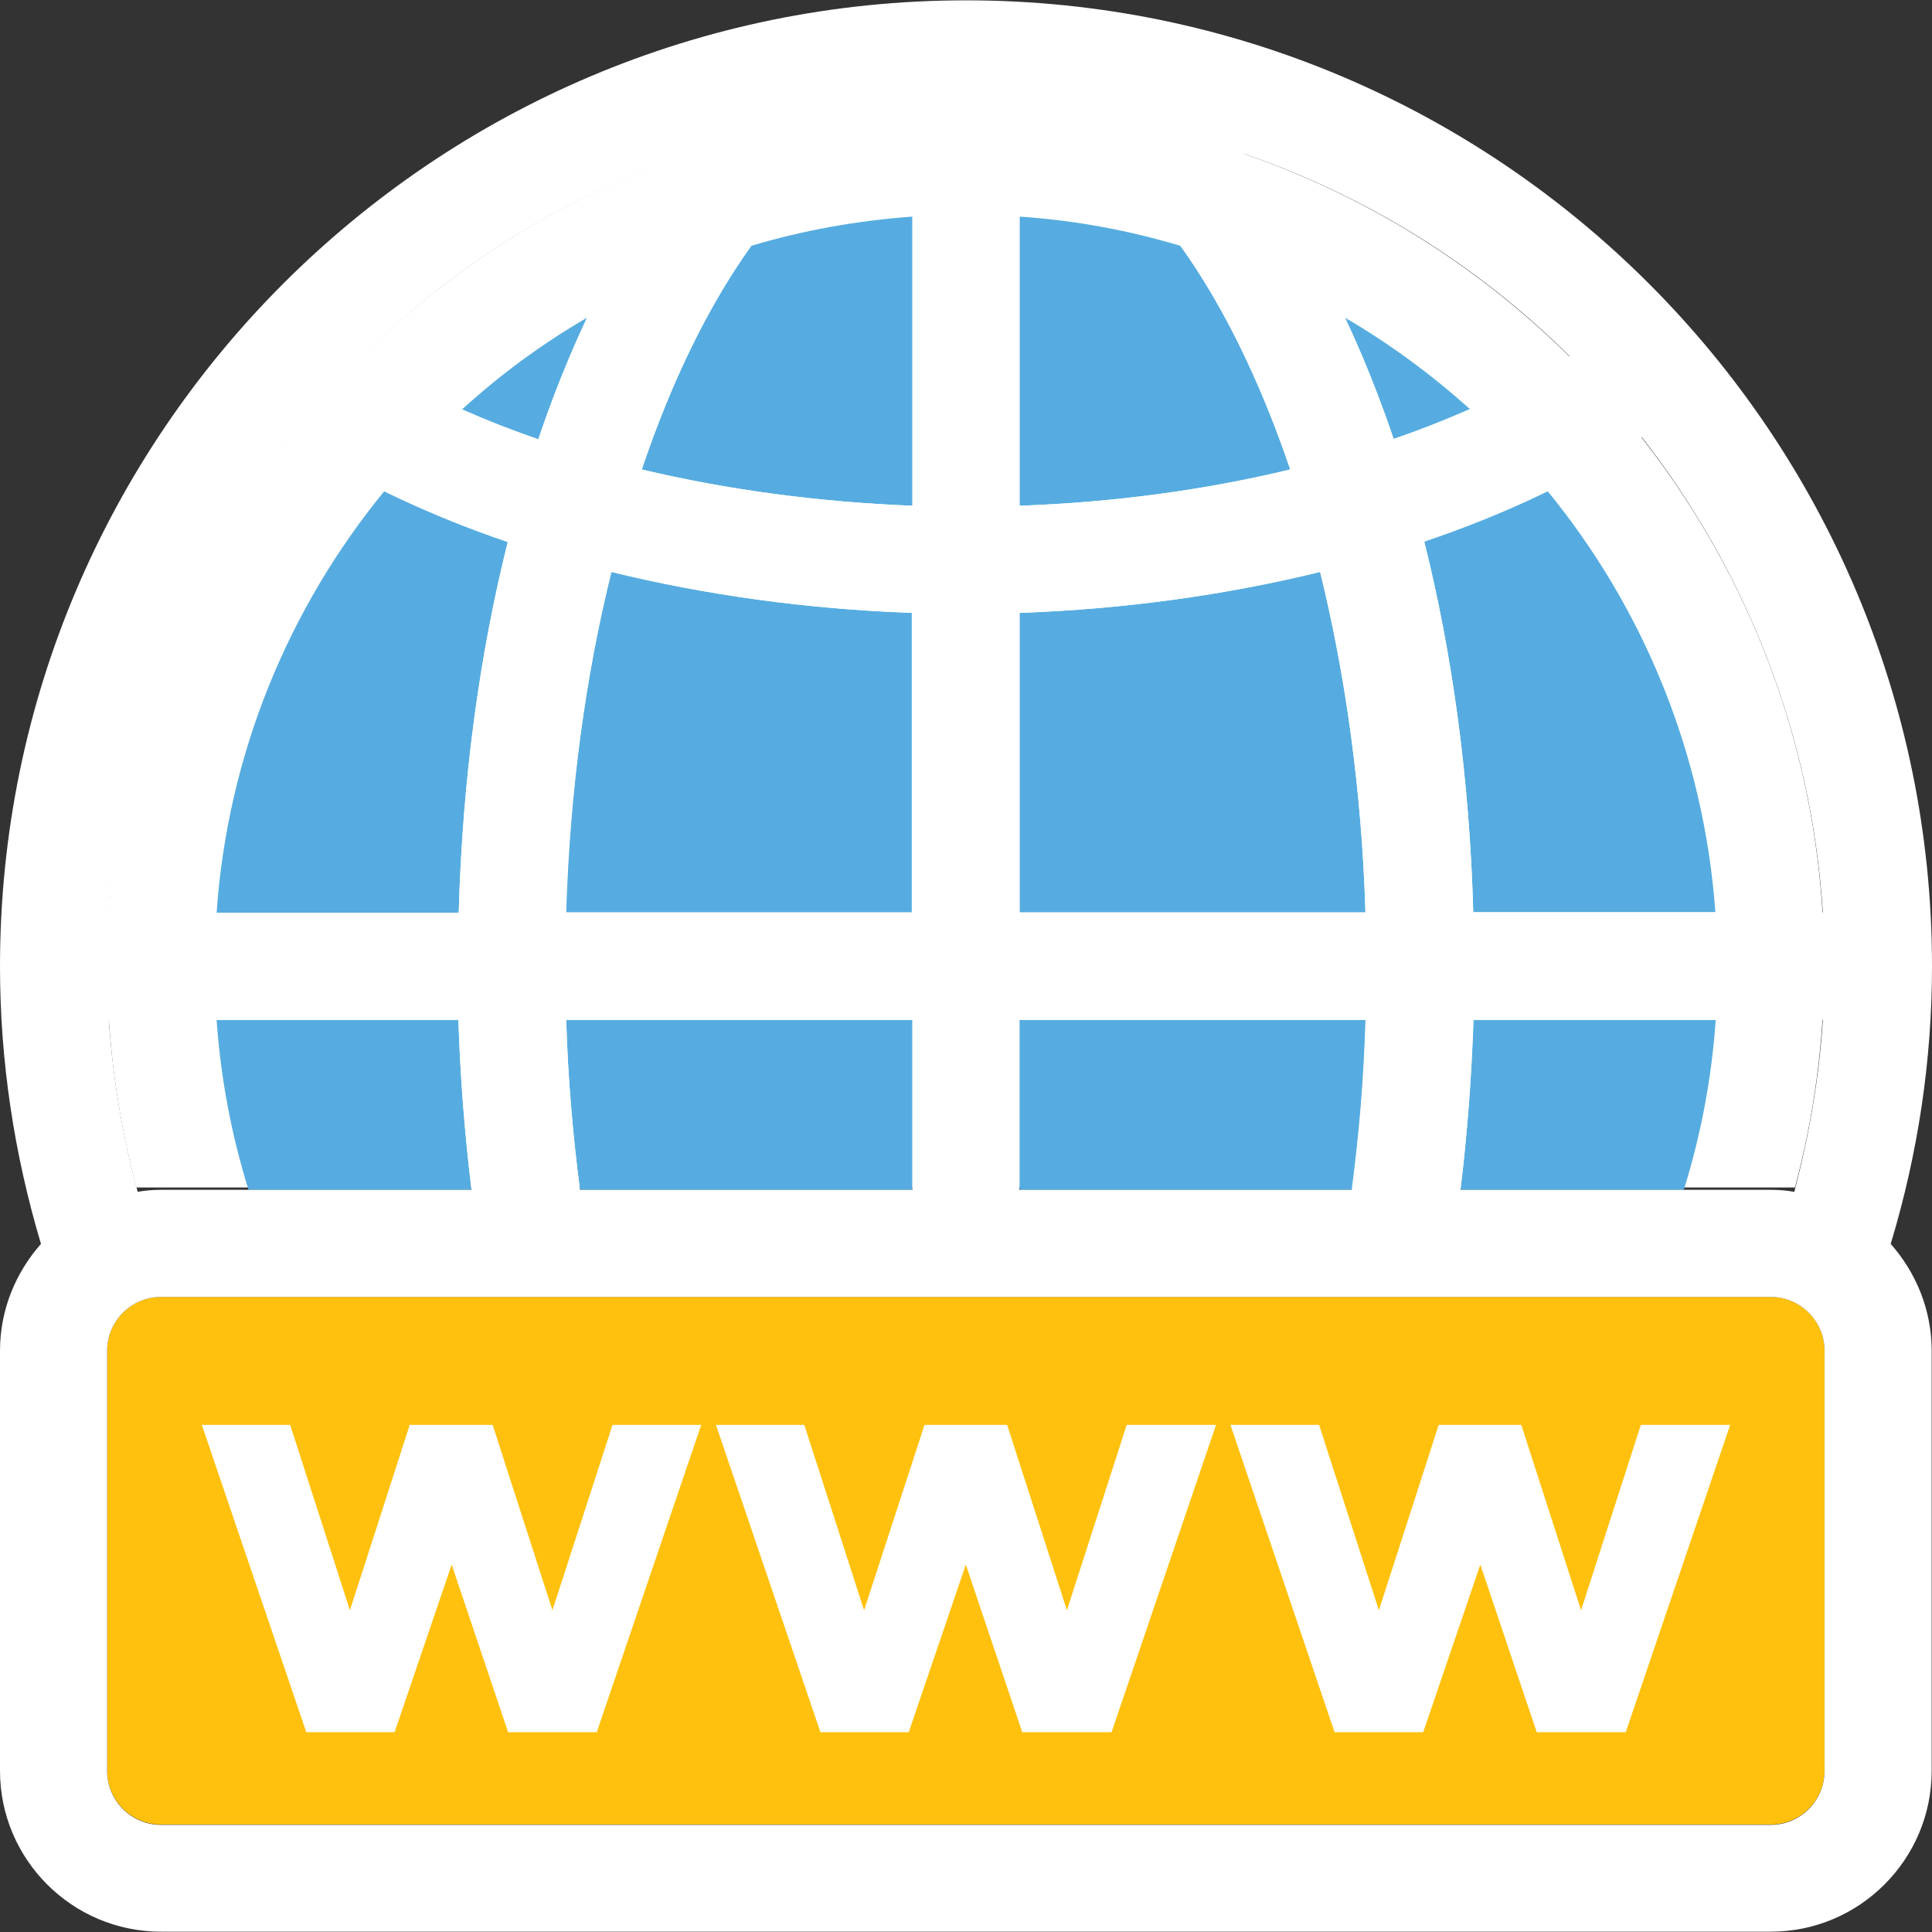 <!DOCTYPE svg PUBLIC "-//W3C//DTD SVG 1.1//EN" "http://www.w3.org/Graphics/SVG/1.1/DTD/svg11.dtd">
<!-- Uploaded to: SVG Repo, www.svgrepo.com, Transformed by: SVG Repo Mixer Tools -->
<svg height="800px" width="800px" version="1.1" id="Layer_1" xmlns="http://www.w3.org/2000/svg" xmlns:xlink="http://www.w3.org/1999/xlink" viewBox="0 0 371.911 371.911" xml:space="preserve" fill="#000000">
<rect x="0" y="0" width="371.911" height="371.911" fill="#333333" stroke="none"/>
<g id="SVGRepo_bgCarrier" stroke-width="0"/>
<g id="SVGRepo_tracerCarrier" stroke-linecap="round" stroke-linejoin="round"/>
<g id="SVGRepo_iconCarrier"> <path style="fill:#FFFFFF;" d="M345.535,228.59c3.685-13.834,5.624-28.121,5.624-42.602c0-91.087-74.214-165.301-165.301-165.301 S20.622,94.901,20.622,185.988c0,14.481,2.004,28.768,5.624,42.602H345.535z"/> <g> <path style="fill:#56ACE0;" d="M41.697,196.331c0.776,11.119,2.844,22.109,6.141,32.711h42.925 c-1.293-10.731-2.198-21.657-2.521-32.711H41.697z"/> <path style="fill:#56ACE0;" d="M41.697,175.709h46.61c0.711-25.665,4.008-49.778,9.438-71.37 c-8.404-2.844-16.356-6.141-23.79-9.762C55.596,117.01,43.83,145.067,41.697,175.709z"/> <path style="fill:#56ACE0;" d="M88.954,78.804c4.655,2.069,9.568,4.008,14.675,5.754c2.78-8.275,5.947-16.097,9.374-23.402 C104.339,66.198,96.323,72.081,88.954,78.804z"/> <path style="fill:#56ACE0;" d="M175.58,117.98c-20.105-0.711-39.693-3.426-57.859-7.887c-4.978,19.911-8.016,42.214-8.727,65.552 h66.586V117.98z"/> <path style="fill:#56ACE0;" d="M123.539,90.376c16.291,3.879,33.939,6.271,52.105,6.982V41.697 c-10.731,0.776-21.075,2.651-31.03,5.624C136.404,58.764,129.228,73.438,123.539,90.376z"/> <path style="fill:#56ACE0;" d="M111.644,229.042h64v-32.711h-66.651C109.317,207.386,110.287,218.376,111.644,229.042z"/> <path style="fill:#56ACE0;" d="M227.232,47.321c-9.956-2.974-20.299-4.913-30.966-5.624v55.661 c18.166-0.646,35.749-3.038,52.105-6.982C242.618,73.438,235.442,58.764,227.232,47.321z"/> <path style="fill:#56ACE0;" d="M196.267,229.042h64c1.422-10.667,2.327-21.592,2.651-32.711h-66.651V229.042z"/> <path style="fill:#56ACE0;" d="M196.267,117.98v57.665h66.586c-0.711-23.337-3.814-45.576-8.727-65.552 C235.96,114.554,216.372,117.269,196.267,117.98z"/> <path style="fill:#56ACE0;" d="M258.909,61.156c3.426,7.305,6.529,15.063,9.374,23.337c5.107-1.745,9.956-3.685,14.675-5.754 C275.588,72.145,267.572,66.198,258.909,61.156z"/> <path style="fill:#56ACE0;" d="M281.147,229.042h42.99c3.297-10.602,5.366-21.527,6.141-32.711h-46.61 C283.281,207.386,282.44,218.311,281.147,229.042z"/> <path style="fill:#56ACE0;" d="M330.214,175.644c-2.198-30.642-13.964-58.699-32.323-81.131c-7.434,3.62-15.386,6.853-23.725,9.697 c5.43,21.721,8.727,45.77,9.438,71.37h46.61V175.644z"/> </g> <path style="fill:#FFC10D;" d="M340.945,249.665H30.966c-5.689,0-10.343,4.655-10.343,10.343v80.873 c0,5.689,4.655,10.343,10.343,10.343h309.915c5.689,0,10.343-4.655,10.343-10.343v-80.873 C351.224,254.319,346.57,249.665,340.945,249.665z"/> <g> <path style="fill:#ffffff;" d="M371.911,185.988c0-102.529-83.394-185.923-185.923-185.923S0,83.459,0,185.988 c0,18.23,2.715,36.137,7.887,53.463C3.038,244.945,0,252.121,0,260.008v80.873c0,17.067,13.899,30.966,30.966,30.966h309.915 c17.067,0,30.966-13.899,30.966-30.966v-80.873c0-7.887-3.038-15.063-7.887-20.558 C369.196,222.125,371.911,204.218,371.911,185.988z M350.901,175.644h-67.297c-0.711-25.665-4.008-49.713-9.438-71.37 c15.709-5.301,29.931-12.024,41.891-20.105C336.032,109.77,348.703,141.317,350.901,175.644z M350.901,196.331 c-0.711,11.184-2.651,22.238-5.495,33.099c-1.487-0.259-2.909-0.388-4.461-0.388h-59.798c1.293-10.731,2.133-21.657,2.457-32.711 H350.901z M302.158,68.59c-9.826,6.271-21.269,11.572-33.875,15.903c-7.434-22.044-17.261-40.727-28.832-54.885 C263.24,37.754,284.638,51.2,302.158,68.59z M196.267,22.303c21.204,6.4,39.887,32,52.105,68.073 c-16.291,3.943-33.939,6.335-52.105,6.982V22.303z M196.267,117.98c20.105-0.711,39.693-3.426,57.859-7.887 c4.913,19.911,8.016,42.214,8.727,65.552h-66.586V117.98z M196.267,196.331h66.586c-0.323,11.119-1.228,22.044-2.651,32.711h-64 v-32.711H196.267z M175.644,22.303v75.055c-18.166-0.711-35.749-3.103-52.105-6.982C135.693,54.303,154.44,28.638,175.644,22.303z M108.929,175.644c0.711-23.337,3.814-45.576,8.727-65.552c18.166,4.461,37.818,7.176,57.859,7.887v57.665H108.929z M175.644,196.331v32.711h-64c-1.422-10.667-2.327-21.657-2.651-32.711H175.644z M132.461,29.673 c-11.572,14.158-21.398,32.84-28.832,54.885c-12.606-4.331-24.048-9.632-33.875-15.903C87.208,51.2,108.671,37.754,132.461,29.673z M55.855,84.234c11.96,7.952,26.182,14.739,41.891,20.105c-5.43,21.657-8.727,45.77-9.438,71.37H21.01 C23.208,141.317,35.879,109.77,55.855,84.234z M90.764,229.042H30.966c-1.552,0-3.038,0.129-4.461,0.388 c-2.909-10.796-4.784-21.85-5.56-33.099h67.297C88.63,207.386,89.471,218.311,90.764,229.042z M351.224,340.945 c0,5.689-4.655,10.343-10.343,10.343H30.966c-5.689,0-10.343-4.655-10.343-10.343v-80.937c0-5.689,4.655-10.343,10.343-10.343 h309.915c5.689,0,10.343,4.655,10.343,10.343v80.873l0,0V340.945z"/> <polygon style="fill:#ffffff;" points="106.343,309.98 94.836,274.295 78.869,274.295 67.362,309.98 55.855,274.295 38.853,274.295 58.958,333.446 75.96,333.446 86.949,301.188 97.81,333.446 114.877,333.446 134.982,274.295 117.915,274.295 "/> <polygon style="fill:#ffffff;" points="205.382,309.98 193.875,274.295 177.972,274.295 166.335,309.98 154.828,274.295 137.826,274.295 157.931,333.446 174.933,333.446 185.923,301.188 196.784,333.446 213.98,333.446 234.085,274.295 216.889,274.295 "/> <polygon style="fill:#ffffff;" points="304.356,309.98 292.848,274.295 276.945,274.295 265.438,309.98 253.931,274.295 236.865,274.295 256.905,333.446 273.972,333.446 284.962,301.188 295.822,333.446 312.954,333.446 333.059,274.295 315.863,274.295 "/> </g> </g>
</svg>